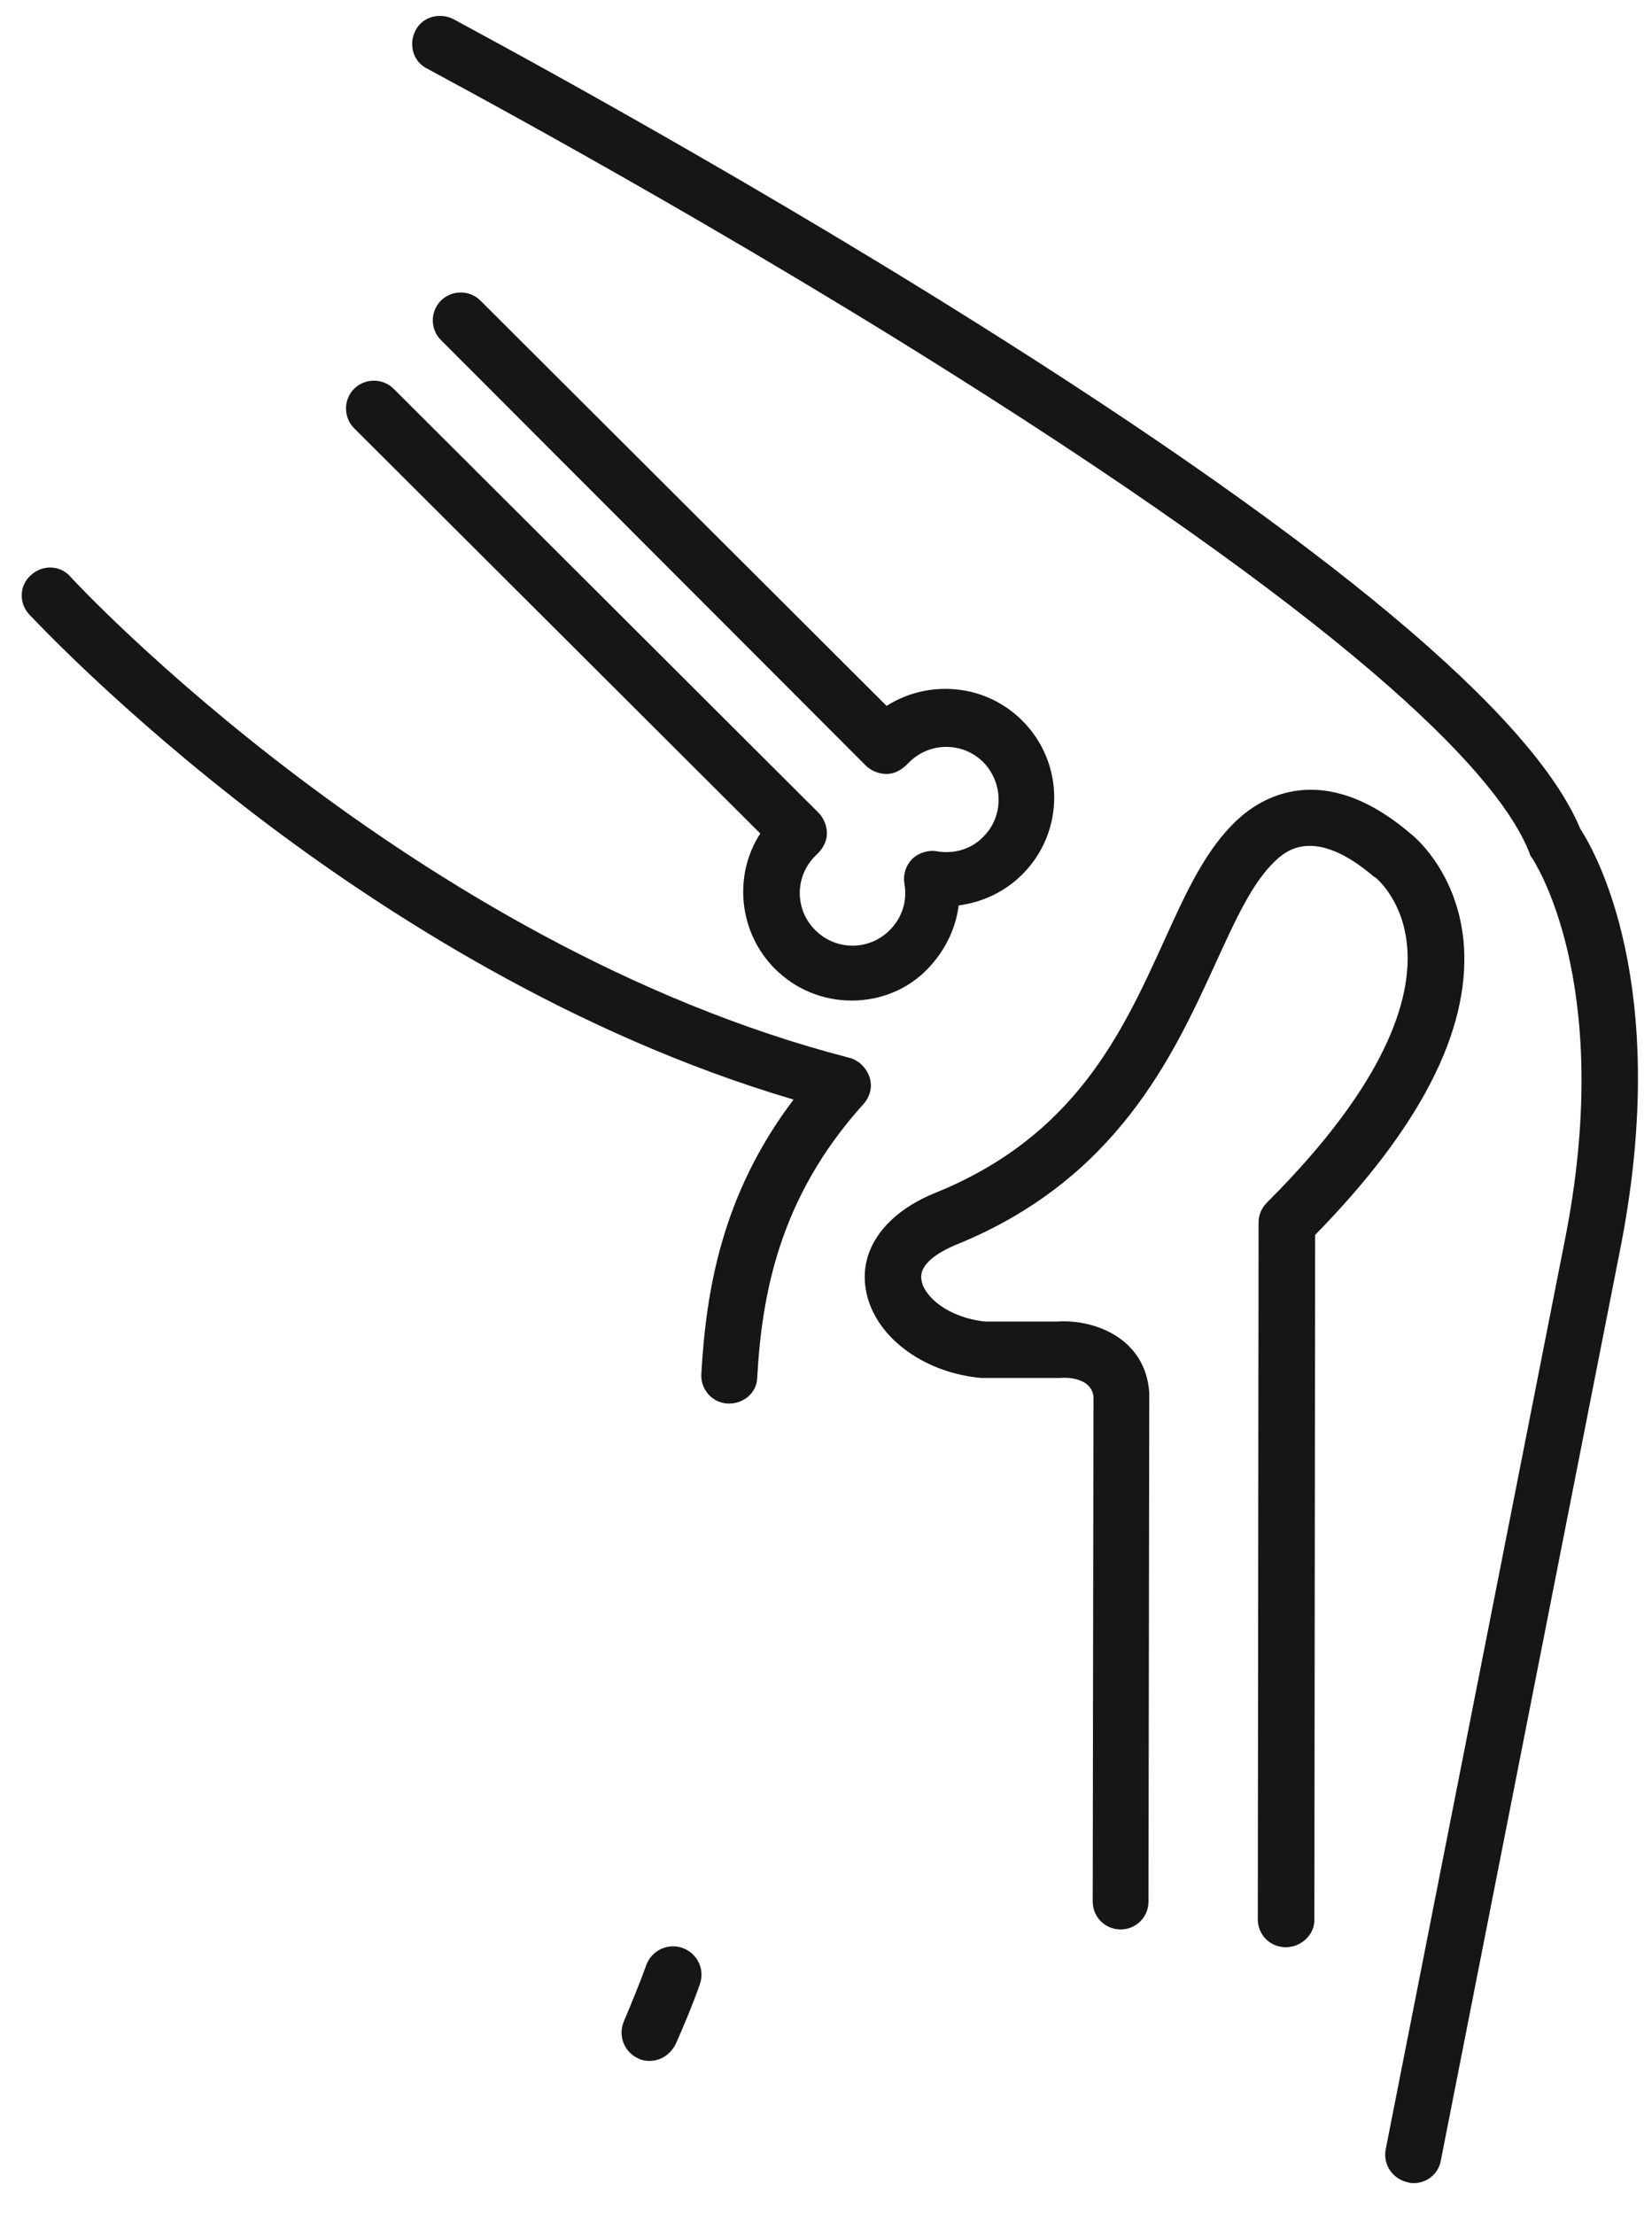 <svg xmlns="http://www.w3.org/2000/svg" fill="none" viewBox="0 0 47 63" height="63" width="47">
<path fill="#161616" d="M40.219 62.093C40.175 62.093 40.109 62.093 40.065 62.071C39.623 61.983 39.337 61.565 39.425 61.125L44.563 35.057C45.93 27.864 43.615 24.454 43.593 24.41C43.548 24.366 43.526 24.3 43.504 24.234C42.711 22.233 39.182 18.229 26.856 10.486C19.403 5.8 12.215 1.994 12.149 1.95C11.752 1.753 11.619 1.269 11.818 0.873C12.016 0.477 12.501 0.345 12.898 0.543C12.964 0.587 20.219 4.436 27.716 9.144C37.815 15.479 43.615 20.341 44.96 23.574C45.379 24.212 47.54 27.996 46.128 35.365L40.991 61.455C40.924 61.829 40.594 62.093 40.219 62.093Z"></path>
<path fill="#161616" d="M20.747 39.919C20.725 39.919 20.725 39.919 20.703 39.919C20.262 39.897 19.931 39.523 19.953 39.083C20.086 36.729 20.527 33.98 22.577 31.274C16.315 29.426 10.913 25.95 7.407 23.288C3.371 20.209 0.946 17.591 0.836 17.481C0.527 17.151 0.549 16.645 0.88 16.359C1.21 16.051 1.718 16.073 2.004 16.403C2.092 16.513 11.729 26.874 24.165 30.086C24.43 30.152 24.65 30.372 24.738 30.636C24.827 30.9 24.76 31.186 24.562 31.406C22.158 34.068 21.673 36.839 21.541 39.215C21.519 39.611 21.166 39.919 20.747 39.919ZM18.476 58.617C18.366 58.617 18.256 58.595 18.167 58.551C17.77 58.375 17.572 57.913 17.748 57.495C17.969 56.967 18.189 56.439 18.388 55.889C18.542 55.471 19.005 55.252 19.424 55.406C19.843 55.559 20.064 56.021 19.909 56.439C19.711 57.011 19.468 57.583 19.226 58.133C19.071 58.441 18.785 58.617 18.476 58.617Z"></path>
<path fill="#161616" d="M36.578 55.383C36.137 55.383 35.785 55.031 35.785 54.591L35.807 34.771C35.807 34.551 35.895 34.353 36.049 34.199C39.511 30.745 40.129 28.391 40.04 27.006C39.952 25.62 39.158 24.982 39.136 24.96C39.114 24.96 39.114 24.938 39.092 24.938C37.372 23.464 36.556 24.234 36.292 24.476C35.63 25.092 35.145 26.17 34.572 27.424C33.381 30.019 31.771 33.561 27.185 35.409C26.876 35.541 26.127 35.893 26.215 36.399C26.281 36.883 26.986 37.477 28.023 37.587H30.096C31.088 37.52 32.587 38.026 32.697 39.61C32.697 39.632 32.697 39.654 32.697 39.676L32.675 54.085C32.675 54.525 32.323 54.877 31.882 54.877C31.441 54.877 31.088 54.525 31.088 54.085L31.11 39.72C31.044 39.192 30.382 39.17 30.162 39.192C30.14 39.192 30.118 39.192 30.118 39.192H27.979C27.957 39.192 27.935 39.192 27.913 39.192C26.215 39.038 24.826 37.961 24.627 36.641C24.451 35.519 25.2 34.507 26.59 33.935C30.581 32.329 31.926 29.381 33.117 26.764C33.756 25.356 34.307 24.146 35.211 23.31C35.851 22.716 37.615 21.55 40.151 23.728C40.349 23.882 41.518 24.938 41.65 26.918C41.804 29.337 40.393 32.087 37.416 35.123L37.394 54.613C37.394 55.031 37.019 55.383 36.578 55.383Z"></path>
<path fill="#161616" d="M24.232 28.458C23.394 28.458 22.622 28.128 22.049 27.556C21.012 26.522 20.858 24.894 21.63 23.706L10.075 12.18C9.767 11.872 9.767 11.366 10.075 11.058C10.384 10.75 10.891 10.75 11.2 11.058L23.284 23.113C23.438 23.267 23.526 23.486 23.526 23.706C23.526 23.926 23.416 24.124 23.262 24.278C23.239 24.3 23.217 24.322 23.195 24.344C22.909 24.63 22.754 25.004 22.754 25.4C22.754 25.796 22.909 26.17 23.195 26.456C23.482 26.742 23.857 26.896 24.254 26.896C24.651 26.896 25.026 26.742 25.312 26.456C25.665 26.104 25.819 25.62 25.731 25.136C25.687 24.872 25.775 24.608 25.952 24.432C26.128 24.256 26.415 24.168 26.657 24.212C27.142 24.3 27.65 24.146 27.98 23.794C28.554 23.223 28.554 22.277 27.98 21.683C27.694 21.397 27.319 21.243 26.922 21.243C26.525 21.243 26.15 21.397 25.863 21.683C25.841 21.705 25.819 21.727 25.797 21.749C25.643 21.903 25.445 22.013 25.224 22.013C25.003 22.013 24.783 21.925 24.629 21.771L12.545 9.672C12.236 9.364 12.236 8.858 12.545 8.55C12.854 8.242 13.361 8.242 13.669 8.55L25.224 20.077C25.709 19.769 26.282 19.593 26.9 19.593C27.738 19.593 28.509 19.923 29.083 20.495C30.296 21.705 30.296 23.663 29.083 24.872C28.598 25.356 27.958 25.664 27.275 25.752C27.186 26.434 26.878 27.05 26.393 27.556C25.841 28.128 25.07 28.458 24.232 28.458Z"></path>
</svg>

